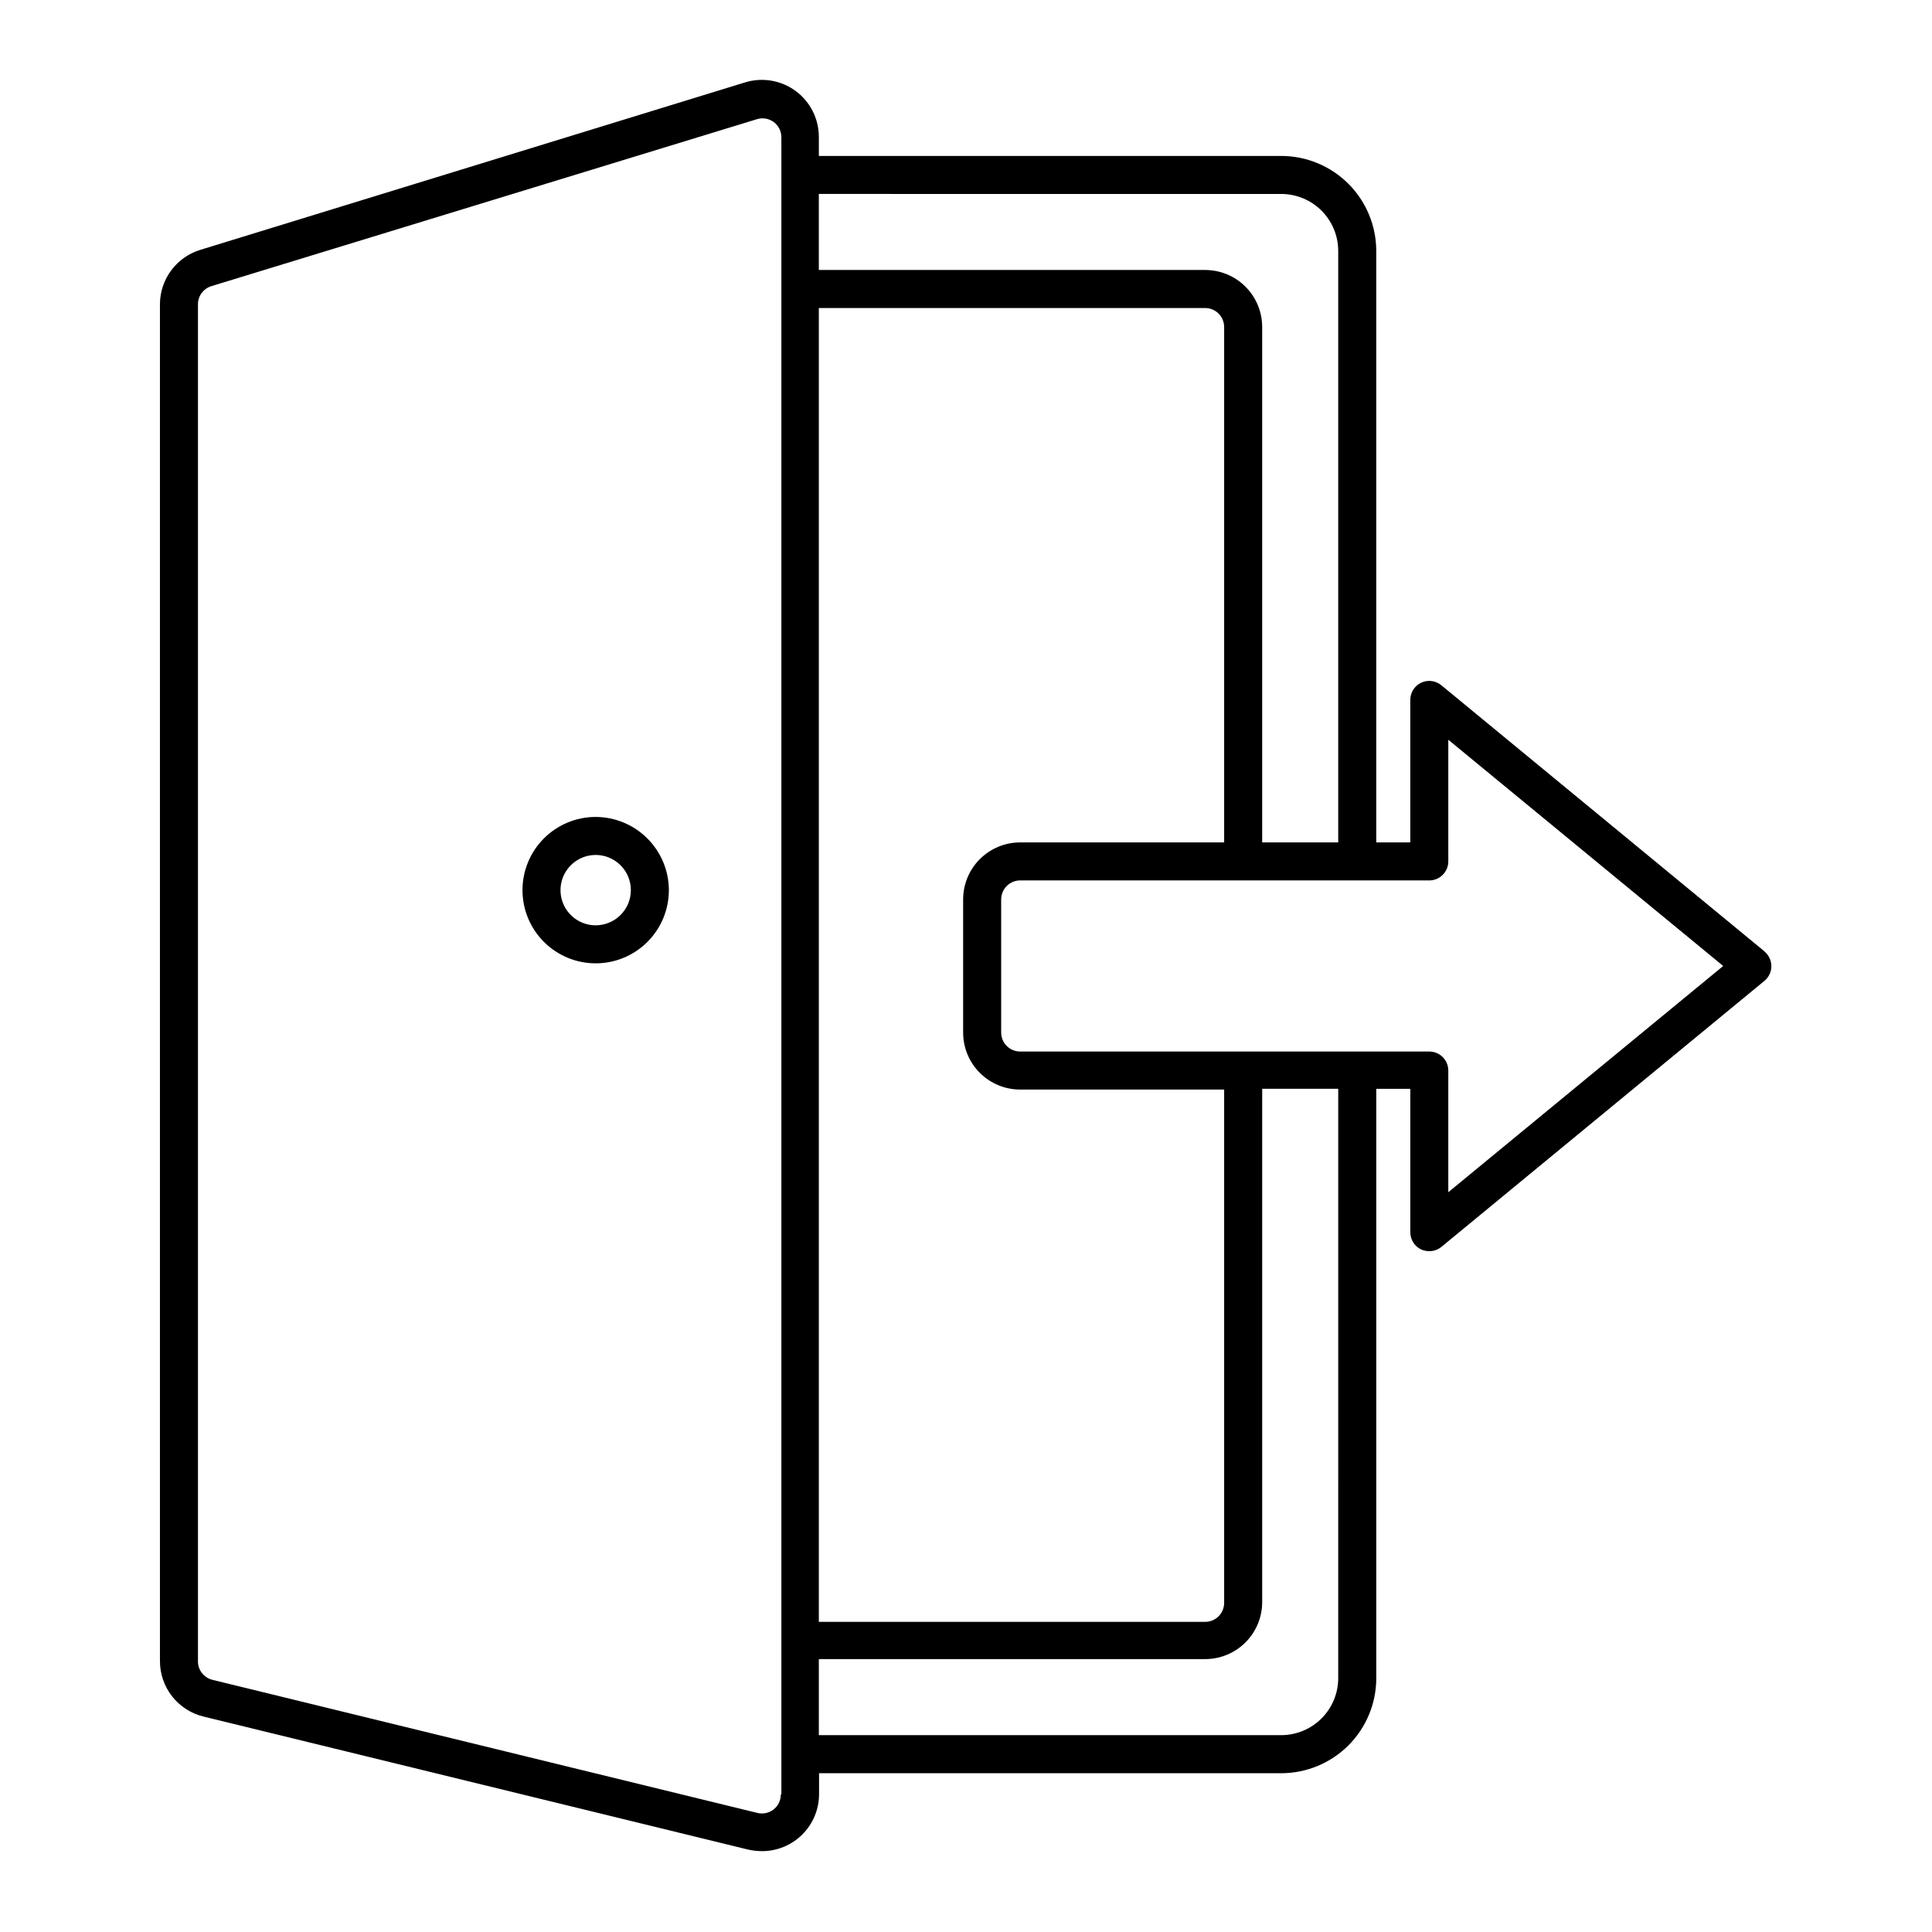<?xml version="1.0" encoding="UTF-8"?>
<!-- Uploaded to: ICON Repo, www.svgrepo.com, Generator: ICON Repo Mixer Tools -->
<svg fill="#000000" width="800px" height="800px" version="1.1" viewBox="144 144 512 512" xmlns="http://www.w3.org/2000/svg">
 <g>
  <path d="m301.86 360.5c-5.144 0-10.082 2.047-13.719 5.688-3.641 3.641-5.68 8.578-5.676 13.727 0.004 5.148 2.055 10.082 5.699 13.715 3.644 3.637 8.582 5.672 13.73 5.664 5.148-0.008 10.078-2.062 13.711-5.711 3.633-3.648 5.664-8.59 5.652-13.734-0.027-5.133-2.082-10.047-5.715-13.668-3.633-3.625-8.551-5.668-13.684-5.68zm0 28.719c-3.766 0-7.16-2.266-8.605-5.742-1.445-3.477-0.656-7.484 2-10.152 2.652-2.672 6.652-3.481 10.137-2.055 3.484 1.43 5.769 4.812 5.789 8.578 0.016 2.481-0.961 4.863-2.711 6.621s-4.129 2.75-6.609 2.75z"/>
  <path d="m611.6 396.12-85.648-70.535c-1.504-1.23-3.582-1.484-5.34-0.656-1.766 0.844-2.883 2.629-2.871 4.586v37.734h-9.02v-156.73c0-6.68-2.652-13.09-7.375-17.812-4.727-4.723-11.133-7.379-17.812-7.379h-122.53v-5.039 0.004c0.004-4.797-2.269-9.312-6.125-12.164-3.856-2.852-8.84-3.703-13.422-2.297l-144.39 44.387c-3.082 0.945-5.785 2.856-7.707 5.449-1.922 2.59-2.965 5.731-2.973 8.957v359.57c-0.004 3.391 1.129 6.684 3.223 9.352 2.09 2.672 5.019 4.559 8.316 5.359l144.39 35.266c1.191 0.258 2.406 0.395 3.629 0.402 4.008 0 7.852-1.59 10.688-4.426 2.832-2.832 4.426-6.68 4.426-10.688v-5.539h122.48c6.68 0 13.086-2.656 17.812-7.379 4.723-4.727 7.375-11.133 7.375-17.812v-156.18h9.02v37.984c-0.012 1.957 1.105 3.746 2.871 4.586 0.684 0.297 1.422 0.453 2.168 0.453 1.152 0.004 2.273-0.387 3.172-1.109l85.648-70.535v0.004c1.156-0.957 1.824-2.379 1.824-3.879 0-1.504-0.668-2.926-1.824-3.883zm-128.07-200.72c4.008 0 7.852 1.59 10.688 4.426 2.832 2.836 4.426 6.68 4.426 10.688v156.73h-20.152v-136.58c0-4.008-1.594-7.852-4.426-10.688-2.836-2.836-6.68-4.426-10.688-4.426h-102.38v-20.152zm-69.176 237.34h54.059v136.03c0 1.336-0.527 2.617-1.473 3.562-0.945 0.945-2.227 1.477-3.562 1.477h-102.38v-348.18h102.38c1.336 0 2.617 0.531 3.562 1.477 0.945 0.945 1.473 2.227 1.473 3.562v136.58h-54.059c-4.008 0-7.852 1.594-10.688 4.43-2.832 2.832-4.426 6.676-4.426 10.684v35.27c0 4.008 1.594 7.852 4.426 10.688 2.836 2.832 6.68 4.426 10.688 4.426zm-63.43 186.81c0.012 1.551-0.695 3.019-1.914 3.981-1.227 0.953-2.824 1.289-4.332 0.906l-144.39-35.266c-2.305-0.57-3.898-2.668-3.828-5.039v-359.52c0.016-2.207 1.465-4.144 3.574-4.785l144.54-44.234c1.531-0.477 3.195-0.195 4.484 0.758 1.285 0.961 2.031 2.477 2.016 4.078v439.12zm147.72-30.832c0 4.008-1.594 7.852-4.426 10.688-2.836 2.832-6.68 4.426-10.688 4.426h-122.53v-20.152h102.38c4.008 0 7.852-1.594 10.688-4.426 2.832-2.836 4.426-6.68 4.426-10.688v-136.03h20.152zm29.172-128.77v-32.246c0-1.336-0.531-2.617-1.477-3.562-0.945-0.945-2.227-1.473-3.562-1.473h-108.42c-2.781 0-5.035-2.258-5.035-5.039v-35.27c0-2.781 2.254-5.035 5.035-5.035h108.42c1.336 0 2.617-0.531 3.562-1.477 0.945-0.945 1.477-2.227 1.477-3.562v-32.242l72.848 59.953z"/>
 </g>
</svg>